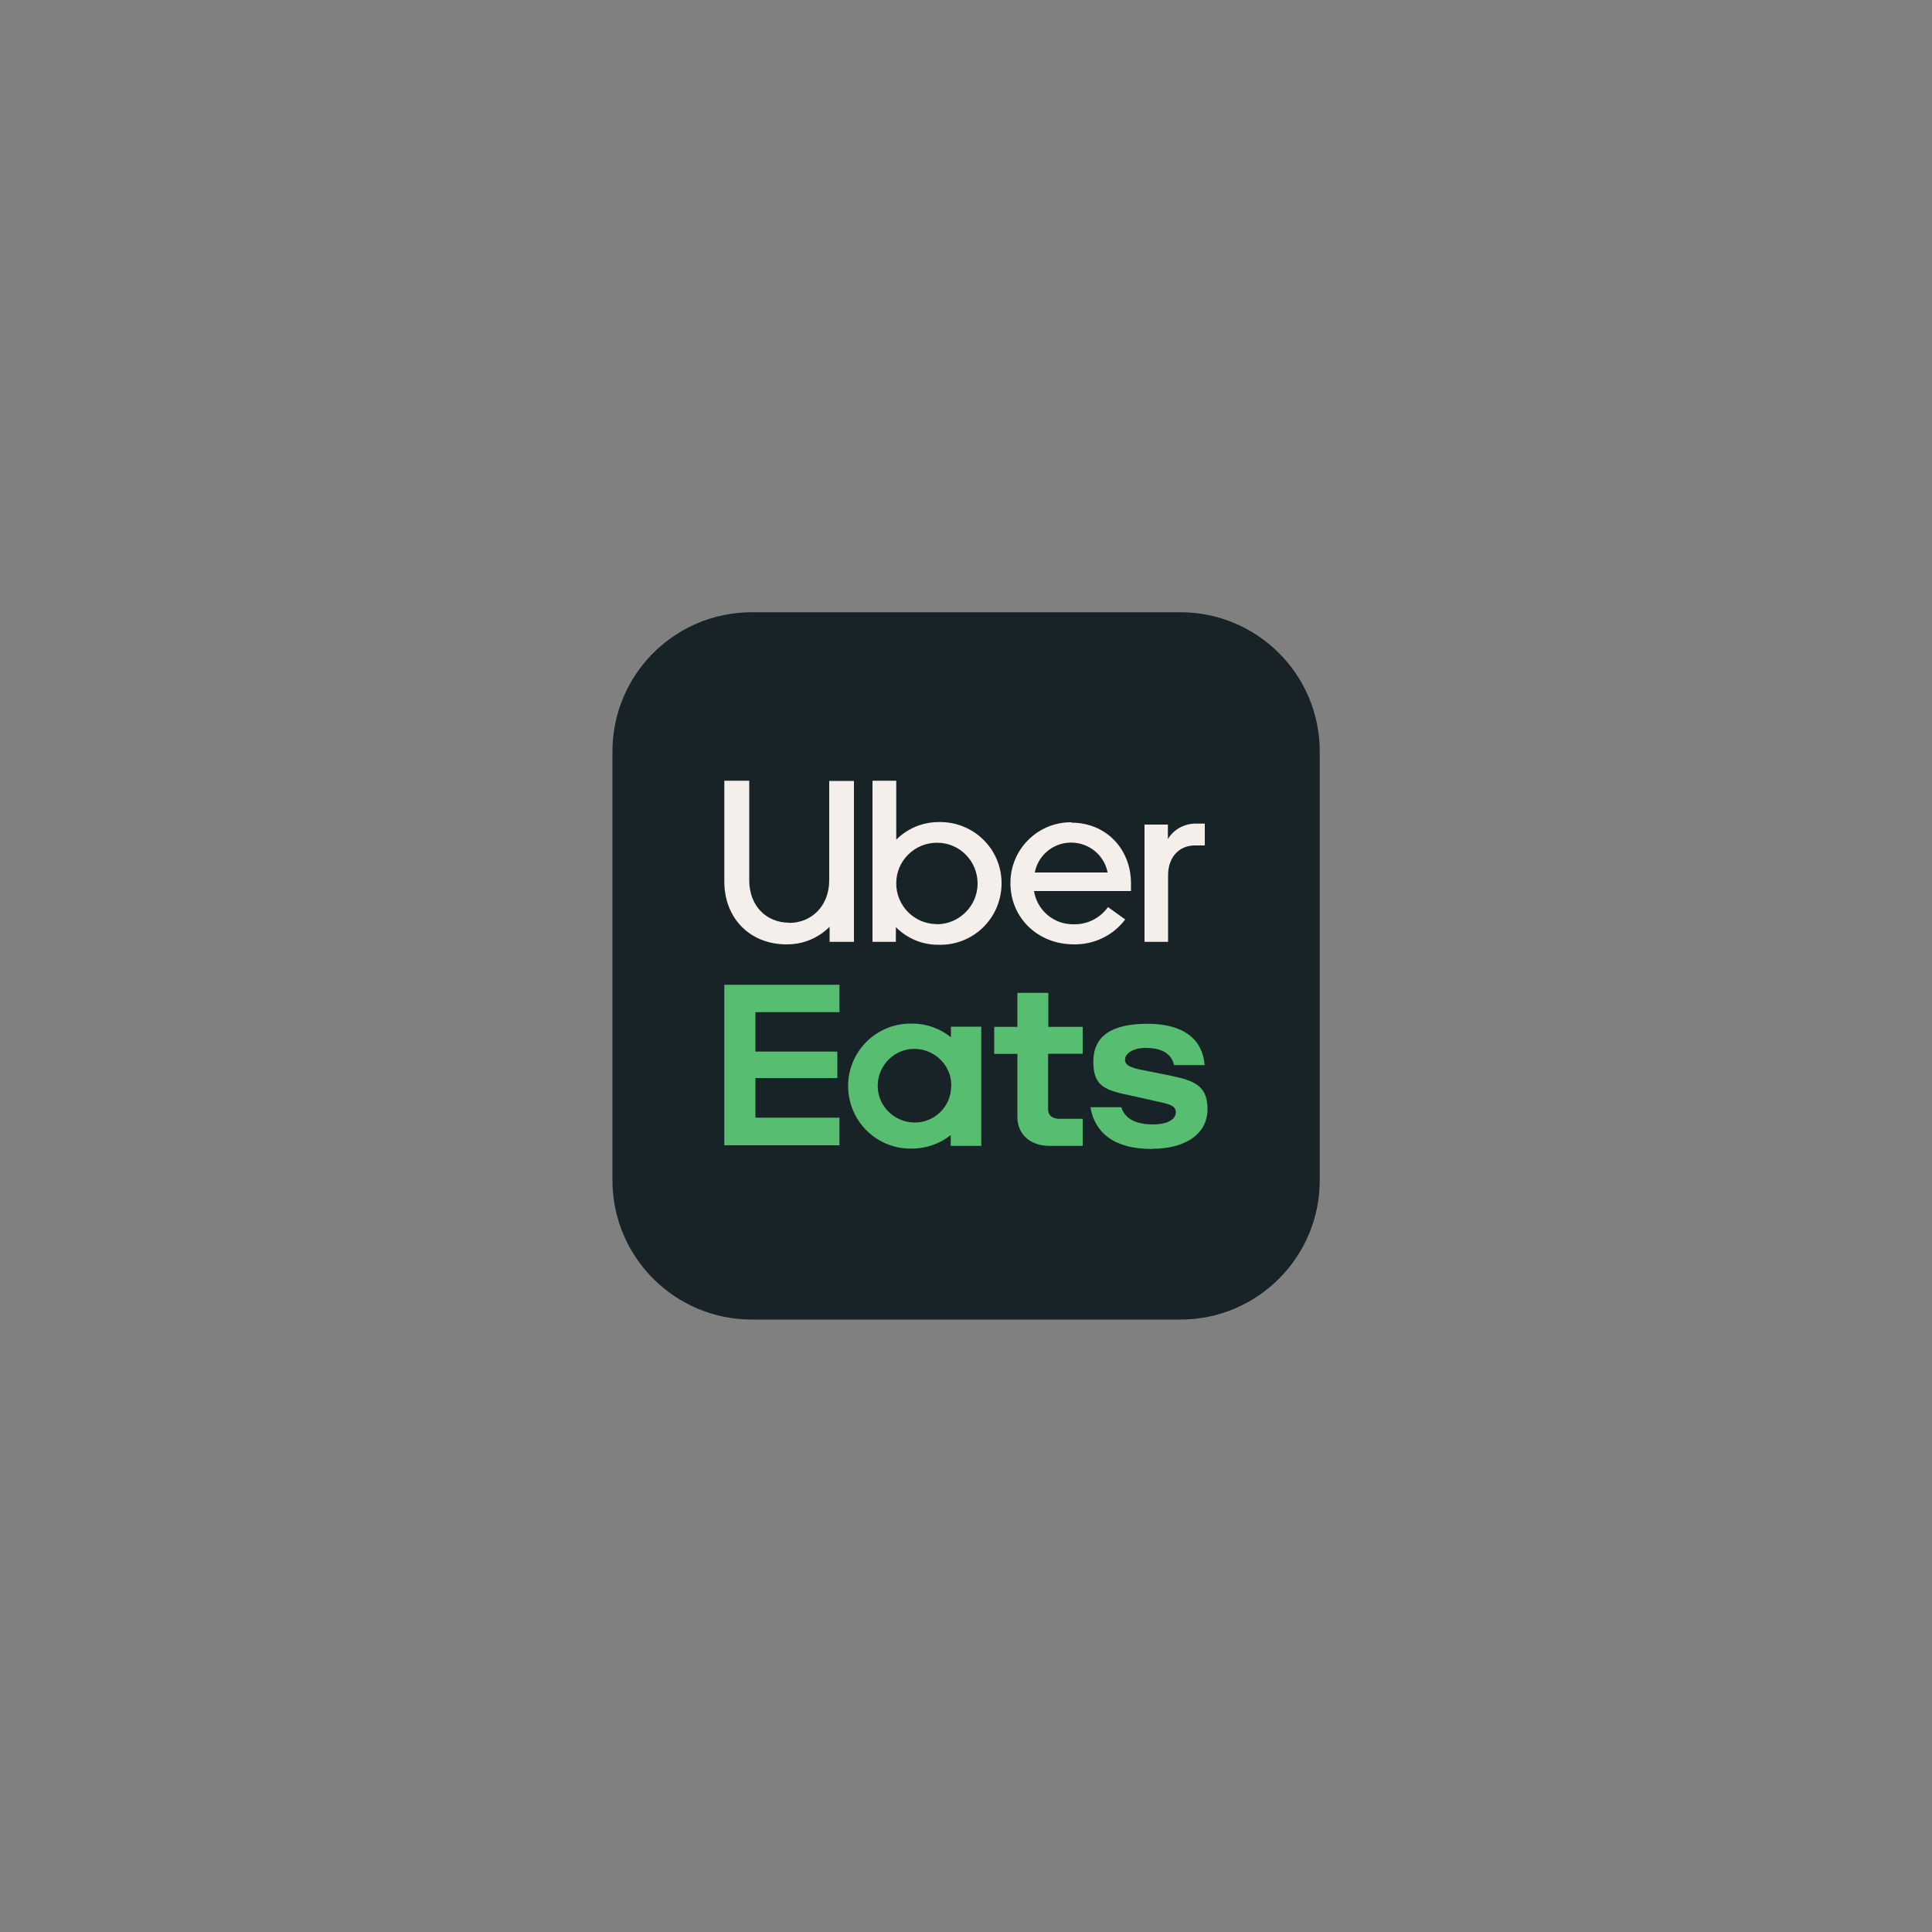<?xml version="1.0" encoding="UTF-8"?>
<svg id="Layer_2" data-name="Layer 2" xmlns="http://www.w3.org/2000/svg" version="1.1" viewBox="0 0 1000 1000">
  <rect x="0" y="0" width="1000" height="1000" fill="#808080" stroke="none"/>
  <defs>
    <style>
      .cls-1 {
        fill: #f4efea;
      }

      .cls-1, .cls-2, .cls-3 {
        stroke-width: 0px;
      }

      .cls-2 {
        fill: #172327;
      }

      .cls-3 {
        fill: #57bd70;
      }
    </style>
  </defs>
  <g id="Layer_2-2" data-name="Layer 2">
    <g id="Squircles">
      <path class="cls-2" d="M389.1,316.9h221.9c39.8,0,72.1,32.3,72.1,72.1v221.9c0,39.8-32.3,72.1-72.1,72.1h-221.9c-39.8,0-72.1-32.3-72.1-72.1v-221.9c0-39.8,32.2-72.1,72.1-72.1Z"/>
      <path class="cls-3" d="M492.4,562.2c.2-10.5-8.3-19.1-18.8-19.3-10.5-.2-19.1,8.3-19.3,18.8-.2,10.5,8.3,19.1,18.8,19.3h.2c10.3.2,18.9-8.2,19-18.5,0,0,0-.2,0-.3M507.9,531.5v61.6h-15.8v-5.6c-5.6,4.5-12.7,7-19.9,7-17.9.5-32.7-13.6-33.2-31.5-.5-17.9,13.6-32.7,31.5-33.2h1.7c7.3,0,14.3,2.5,20,7.1v-5.5h15.8ZM560.4,579.1h-11.9c-3.6,0-6-1.6-6-4.9v-28.8h17.9v-13.9h-17.8v-17.6h-16v17.6h-12v14h12v32.8c0,8.2,6,14.8,16.7,14.8h17.1v-14ZM596.4,594.6c18.3,0,28.6-8.5,28.6-20.4s-6.1-14.7-18.9-17.4l-13.5-2.7c-7.8-1.4-10.3-2.8-10.3-5.7s3.8-6,10.7-6,13.1,2,14.7,8.9h15.8c-.9-12.8-10.3-21.4-29.5-21.4s-28.1,6.7-28.1,19.7,6.4,14.8,20.1,17.6l15.1,3.4c6,1.2,7.5,2.7,7.5,5.1,0,3.8-4.5,6.3-11.8,6.3s-14.3-2-16.4-8.9h-16c2.2,13,12,21.6,31.7,21.6M374.9,509.7h59.6v14.2h-43.5v20.4h42.4v13.7h-42.4v20.5h43.5v14.3h-59.6v-83.1Z"/>
      <path class="cls-1" d="M623.6,437.5v-11.2h-4.2c-6-.2-11.8,2.8-14.9,8v-7.5h-12.1v60.7h12.2v-34.5c0-9.4,5.8-15.4,13.8-15.4h5.3ZM535.6,451.6c2-10.4,12.1-17.2,22.6-15.1,7.6,1.5,13.6,7.4,15.1,15.1h-37.7ZM554.7,425.6c-17.4-.2-31.6,13.8-31.7,31.2v.3c0,18.1,14.3,31.7,32.8,31.7,10.4.2,20.4-4.6,26.6-12.9l-8.9-6.4c-4.1,5.7-10.7,9.1-17.8,8.9-10.2.2-18.9-7.2-20.5-17.2h50.2v-3.9c0-18.1-13.1-31.5-30.9-31.5M484.8,478.3c-11.6,0-21-9.6-20.9-21.2,0-11.6,9.6-21,21.2-20.9,11.6,0,20.9,9.5,20.9,21.1,0,11.7-9.6,21.1-21.2,21.1h0M451.6,487.5h12.1v-7.6c5.9,5.9,13.8,9.2,22.1,9.1,17.6.5,32.1-13.3,32.6-30.9s-13.3-32.1-30.9-32.6h-1.7c-8.2,0-16.1,3.3-21.9,9.1v-30.5h-12.3v83.4ZM408.4,477.7c11.8,0,20.8-8.9,20.8-22.1v-51.4h12.8v83.3h-12.6v-7.8c-6,6-14,9.2-22.4,9.1-18.3,0-32.1-13-32.1-32.6v-52.1h12.9v51.4c0,13.5,8.9,22.1,20.8,22.1"/>
    </g>
  </g>
</svg>